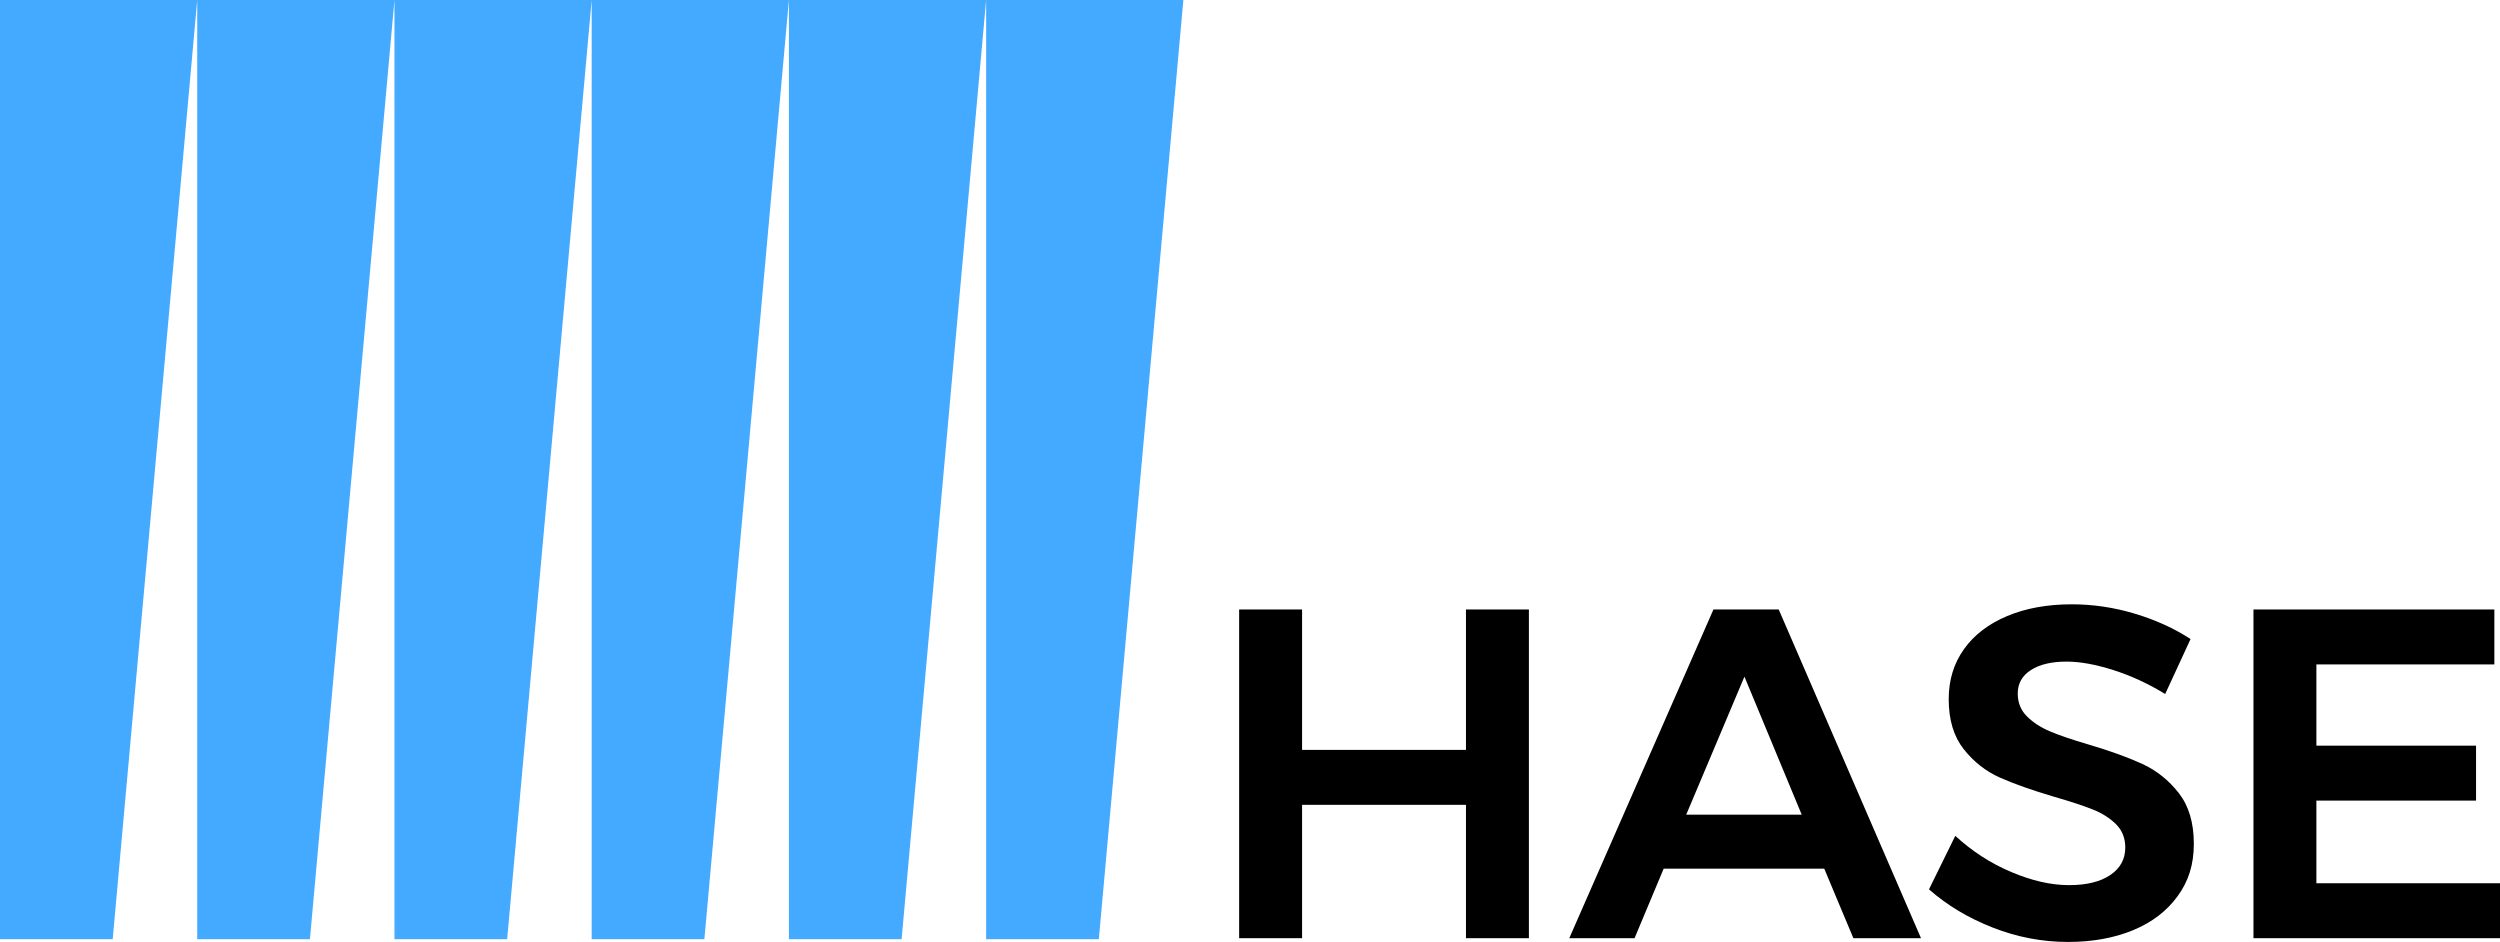 <?xml version="1.0" encoding="UTF-8"?><svg xmlns="http://www.w3.org/2000/svg" viewBox="0 0 1064.76 401.18"><g id="a"/><g id="b"><g id="c"><path d="M48,400H0V0H84L48,400ZM168,0H84V400h48L168,0Zm84,0h-84V400h48L252,0Zm84,0h-84V400h48L336,0Zm84,0h-84V400h48L420,0Zm84,0h-84V400h48L504,0Z" style="fill:#43aaff;"/><g><path d="M527.76,259.58h26.8v59.8h69.8v-59.8h26.8v140h-26.8v-56.8h-69.8v56.8h-26.8v-140Z"/><path d="M789.36,399.58l-12.4-29.6h-68.4l-12.4,29.6h-27.8l61.4-140h27.8l60.6,140h-28.8Zm-71.2-52.6h49.2l-24.4-58.8-24.8,58.8Z"/><path d="M900.06,285.38c-7.53-2.4-14.17-3.6-19.9-3.6-6.4,0-11.47,1.2-15.2,3.6-3.73,2.4-5.6,5.73-5.6,10,0,3.87,1.3,7.1,3.9,9.7,2.6,2.6,5.87,4.73,9.8,6.4,3.93,1.67,9.3,3.5,16.1,5.5,9.47,2.8,17.23,5.6,23.3,8.4,6.07,2.8,11.23,6.93,15.5,12.4,4.27,5.47,6.4,12.67,6.4,21.6s-2.3,15.97-6.9,22.3c-4.6,6.33-10.93,11.17-19,14.5-8.07,3.33-17.3,5-27.7,5-10.93,0-21.6-2.03-32-6.1-10.4-4.07-19.47-9.5-27.2-16.3l11.2-22.8c7.07,6.53,15,11.67,23.8,15.4,8.8,3.73,17,5.6,24.6,5.6s13.33-1.43,17.6-4.3c4.27-2.87,6.4-6.77,6.4-11.7,0-4-1.3-7.3-3.9-9.9-2.6-2.6-5.9-4.7-9.9-6.3-4-1.6-9.47-3.4-16.4-5.4-9.47-2.8-17.2-5.53-23.2-8.2-6-2.67-11.13-6.7-15.4-12.1-4.27-5.4-6.4-12.5-6.4-21.3,0-8.13,2.17-15.23,6.5-21.3,4.33-6.07,10.47-10.77,18.4-14.1,7.93-3.33,17.1-5,27.5-5,9.07,0,18.03,1.33,26.9,4,8.87,2.67,16.77,6.27,23.7,10.8l-10.8,23.4c-7.2-4.4-14.57-7.8-22.1-10.2Z"/><path d="M959.76,259.58h102.6v23.4h-75.8v34.6h68v23.4h-68v35.2h78.2v23.4h-105v-140Z"/></g></g></g></svg>